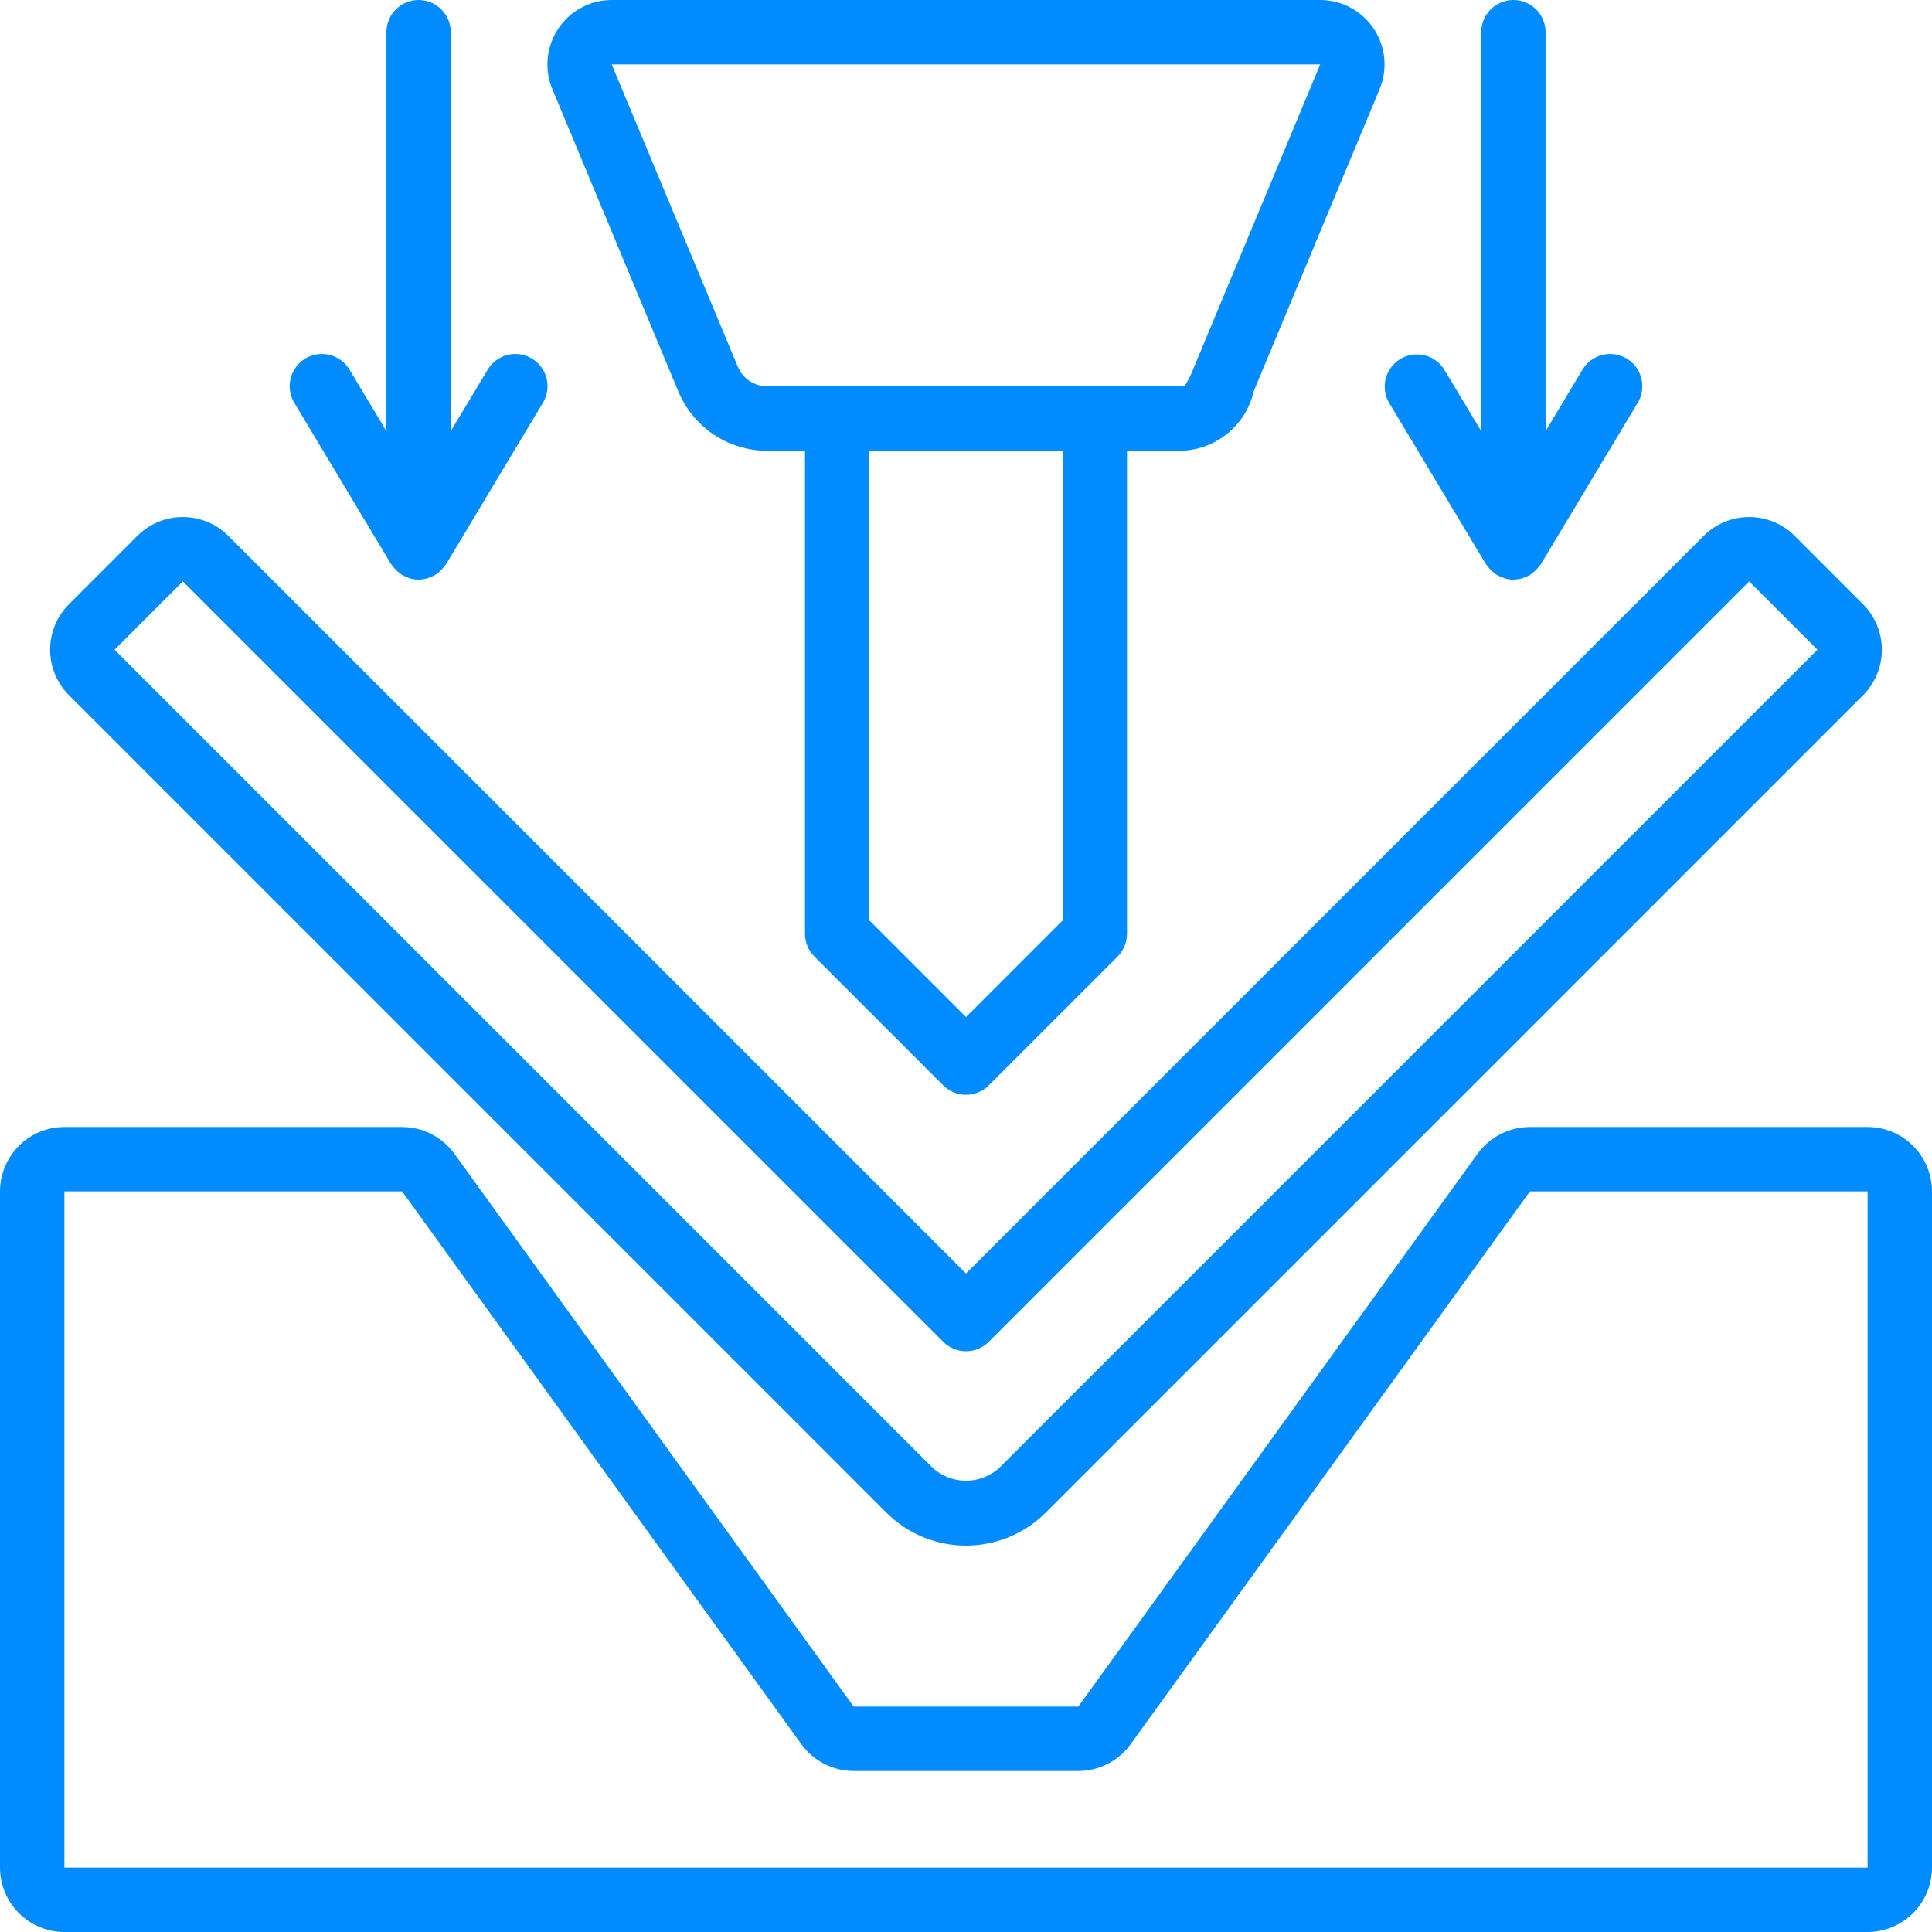 <svg width="68" height="68" viewBox="0 0 68 68" fill="none" xmlns="http://www.w3.org/2000/svg">
<path d="M28.665 33.668L33.199 38.201C33.411 38.414 33.7 38.533 34 38.533C34.3 38.533 34.589 38.414 34.801 38.201L39.335 33.668C39.547 33.455 39.667 33.167 39.667 32.866V15.866H41.556C42.791 15.841 43.85 14.978 44.126 13.774L48.557 3.139C48.849 2.439 48.772 1.64 48.352 1.01C47.931 0.379 47.224 5.31597e-07 46.466 5.31597e-07H21.534C20.776 -0.001 20.068 0.379 19.648 1.01C19.227 1.64 19.15 2.44 19.442 3.139L23.874 13.774C24.399 15.043 25.639 15.87 27.012 15.866H28.333V32.866C28.333 33.167 28.453 33.455 28.665 33.668ZM37.4 32.397L34 35.797L30.6 32.397V15.866H37.4V32.397ZM25.966 12.902L21.53 2.267H46.466L42.034 12.902C41.947 13.141 41.835 13.369 41.701 13.585C41.654 13.598 41.605 13.603 41.556 13.6H27.012C26.554 13.6 26.141 13.325 25.966 12.902Z" fill="#008CFF"/>
<path d="M4.832 18.861L2.429 21.266C2.003 21.691 1.764 22.267 1.764 22.868C1.764 23.469 2.003 24.046 2.429 24.471L31.195 53.238C31.939 53.982 32.948 54.4 34 54.4C35.052 54.4 36.061 53.982 36.805 53.238L65.572 24.471C65.997 24.046 66.236 23.469 66.236 22.868C66.236 22.267 65.997 21.691 65.572 21.266L63.168 18.861C62.282 17.977 60.848 17.977 59.963 18.861L34 44.823L8.037 18.861C7.152 17.977 5.718 17.977 4.832 18.861ZM34.801 47.228L61.565 20.463L63.969 22.868L35.202 51.635C34.529 52.277 33.471 52.277 32.798 51.635L4.031 22.868L6.435 20.463L33.199 47.228C33.642 47.67 34.358 47.67 34.801 47.228Z" fill="#008CFF"/>
<path d="M65.733 39.667H53.847C53.119 39.668 52.435 40.017 52.008 40.606L37.953 60.066H30.046L15.99 40.605C15.563 40.017 14.881 39.668 14.153 39.667H2.267C1.015 39.668 0.002 40.682 0 41.934V65.733C0.002 66.985 1.015 67.998 2.267 68H65.733C66.985 67.998 67.998 66.985 68 65.733V41.934C67.998 40.682 66.985 39.668 65.733 39.667ZM65.733 65.733H2.267V41.934H14.154L28.209 61.395C28.637 61.983 29.319 62.332 30.047 62.333H37.953C38.681 62.332 39.364 61.983 39.792 61.394L53.847 41.934H65.733V65.733Z" fill="#008CFF"/>
<path d="M14.733 5.31597e-07C14.107 5.31597e-07 13.6 0.507 13.6 1.134V15.175L12.305 13.017C12.098 12.667 11.72 12.454 11.312 12.46C10.906 12.466 10.533 12.69 10.337 13.046C10.14 13.402 10.15 13.836 10.361 14.183L13.762 19.85C13.774 19.872 13.793 19.887 13.807 19.907C13.831 19.94 13.856 19.972 13.883 20.002C13.932 20.059 13.986 20.111 14.045 20.156C14.075 20.179 14.102 20.202 14.133 20.221C14.214 20.272 14.301 20.312 14.392 20.341C14.406 20.346 14.417 20.356 14.432 20.36L14.442 20.361C14.532 20.385 14.624 20.398 14.717 20.399L14.733 20.4H14.734C14.744 20.4 14.755 20.396 14.764 20.396C14.853 20.395 14.94 20.383 15.025 20.361C15.051 20.355 15.074 20.34 15.1 20.331C15.17 20.309 15.238 20.28 15.302 20.245L15.316 20.238C15.328 20.232 15.333 20.221 15.344 20.214C15.444 20.148 15.533 20.067 15.607 19.973C15.627 19.948 15.648 19.926 15.666 19.9C15.678 19.882 15.694 19.868 15.705 19.85L19.105 14.183C19.317 13.836 19.326 13.402 19.13 13.045C18.933 12.689 18.561 12.466 18.154 12.46C17.747 12.454 17.368 12.666 17.162 13.017L15.866 15.175V1.134C15.866 0.507 15.359 5.31597e-07 14.733 5.31597e-07Z" fill="#008CFF"/>
<path d="M53.267 5.31597e-07C52.641 5.31597e-07 52.134 0.507 52.134 1.134V15.175L50.838 13.017C50.514 12.485 49.822 12.315 49.287 12.636C48.754 12.956 48.578 13.648 48.895 14.183L52.295 19.85C52.307 19.872 52.326 19.887 52.34 19.907C52.363 19.94 52.388 19.972 52.415 20.002C52.465 20.059 52.519 20.111 52.578 20.156C52.607 20.179 52.635 20.202 52.666 20.221C52.747 20.272 52.833 20.312 52.925 20.341C52.939 20.346 52.95 20.356 52.965 20.36L52.974 20.361C53.064 20.385 53.157 20.398 53.25 20.399L53.267 20.4H53.268C53.278 20.4 53.288 20.396 53.298 20.396C53.386 20.395 53.474 20.383 53.559 20.361C53.584 20.355 53.608 20.34 53.633 20.331C53.703 20.309 53.771 20.28 53.835 20.245L53.85 20.238C53.861 20.232 53.866 20.221 53.877 20.214C53.977 20.148 54.066 20.067 54.14 19.973C54.16 19.948 54.181 19.926 54.199 19.9C54.211 19.882 54.227 19.868 54.238 19.85L57.639 14.183C57.85 13.836 57.86 13.402 57.663 13.045C57.467 12.689 57.094 12.466 56.688 12.46C56.28 12.454 55.902 12.666 55.695 13.017L54.4 15.175V1.134C54.4 0.507 53.893 5.31597e-07 53.267 5.31597e-07Z" fill="#008CFF"/>
</svg>
